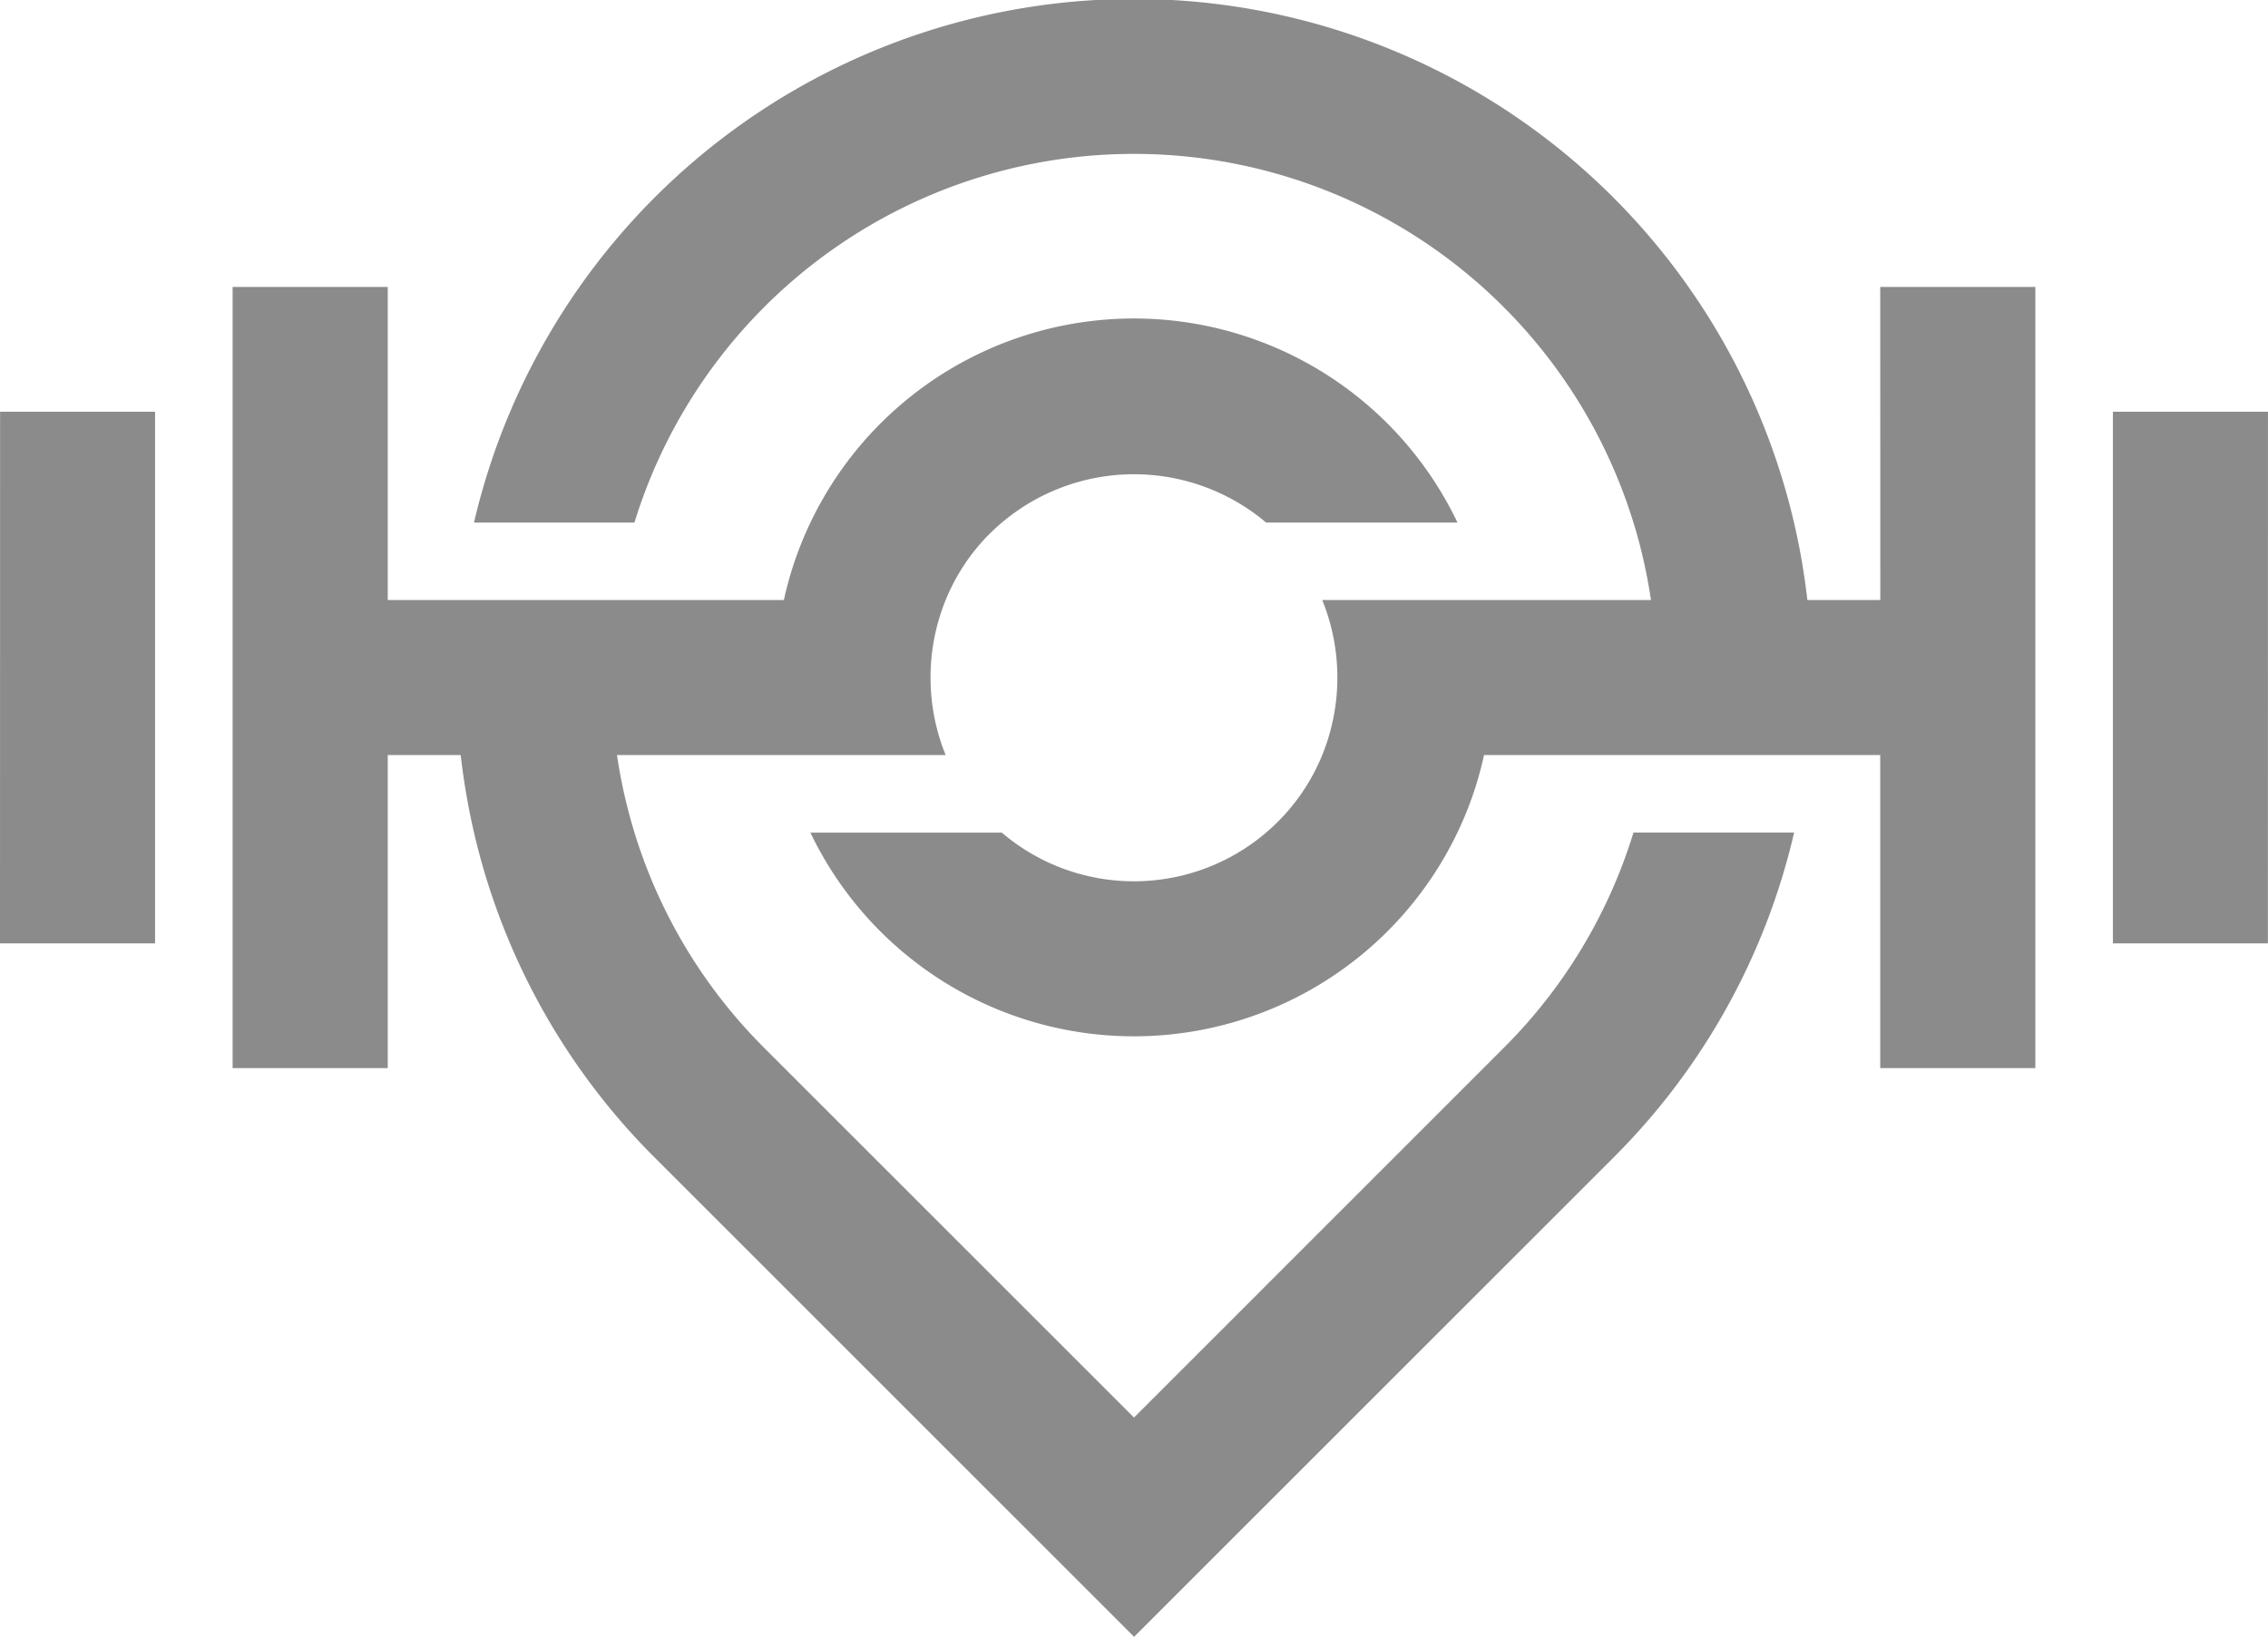 <?xml version="1.0"?>
<svg xmlns="http://www.w3.org/2000/svg" xmlns:xlink="http://www.w3.org/1999/xlink" id="logo-footer" width="81.304" height="58.694" viewBox="0 0 81.304 58.694">
  <defs>
    <clipPath id="clip-path">
      <rect id="Rectangle_2" data-name="Rectangle 2" width="81.304" height="58.694" fill="#8b8b8b"/>
    </clipPath>
  </defs>
  <g id="Group_1" data-name="Group 1" clip-path="url(#clip-path)">
    <path id="Path_1" data-name="Path 1" d="M35.487,19.131a7.338,7.338,0,0,1,9.9-.394h6.861A12.849,12.849,0,0,0,28.1,21.516H13.9V10.289H8.339V38.3H13.9V27.075h2.615q.1.874.261,1.741a24.157,24.157,0,0,0,6.679,12.678l17.2,17.2,17.2-17.2a24.137,24.137,0,0,0,6.461-11.64H58.557a18.582,18.582,0,0,1-4.638,7.708L40.652,50.831,27.384,37.563a18.6,18.6,0,0,1-4.925-8.747q-.212-.863-.341-1.741H33.9a7.394,7.394,0,0,1,0-5.559,7.222,7.222,0,0,1,1.012-1.741,7.321,7.321,0,0,1,.573-.645m31.918-8.841h5.56V38.3h-5.56V27.075H53.2a12.934,12.934,0,0,1-.512,1.741,12.858,12.858,0,0,1-23.637,1.039h6.861a7.3,7.3,0,0,0,10.475-1.039A7.2,7.2,0,0,0,47.4,27.075a7.391,7.391,0,0,0,0-5.559H59.185q-.13-.877-.341-1.741a18.737,18.737,0,0,0-36.1-1.038H16.992A24.295,24.295,0,0,1,64.53,19.775q.162.867.261,1.741h2.615Zm13.9,4.475H75.744V33.829H81.3Zm-81.3,0H5.559V33.829H0Z" transform="translate(0 0.001)" fill="#8b8b8b" fill-rule="evenodd"/>
  </g>
</svg>
